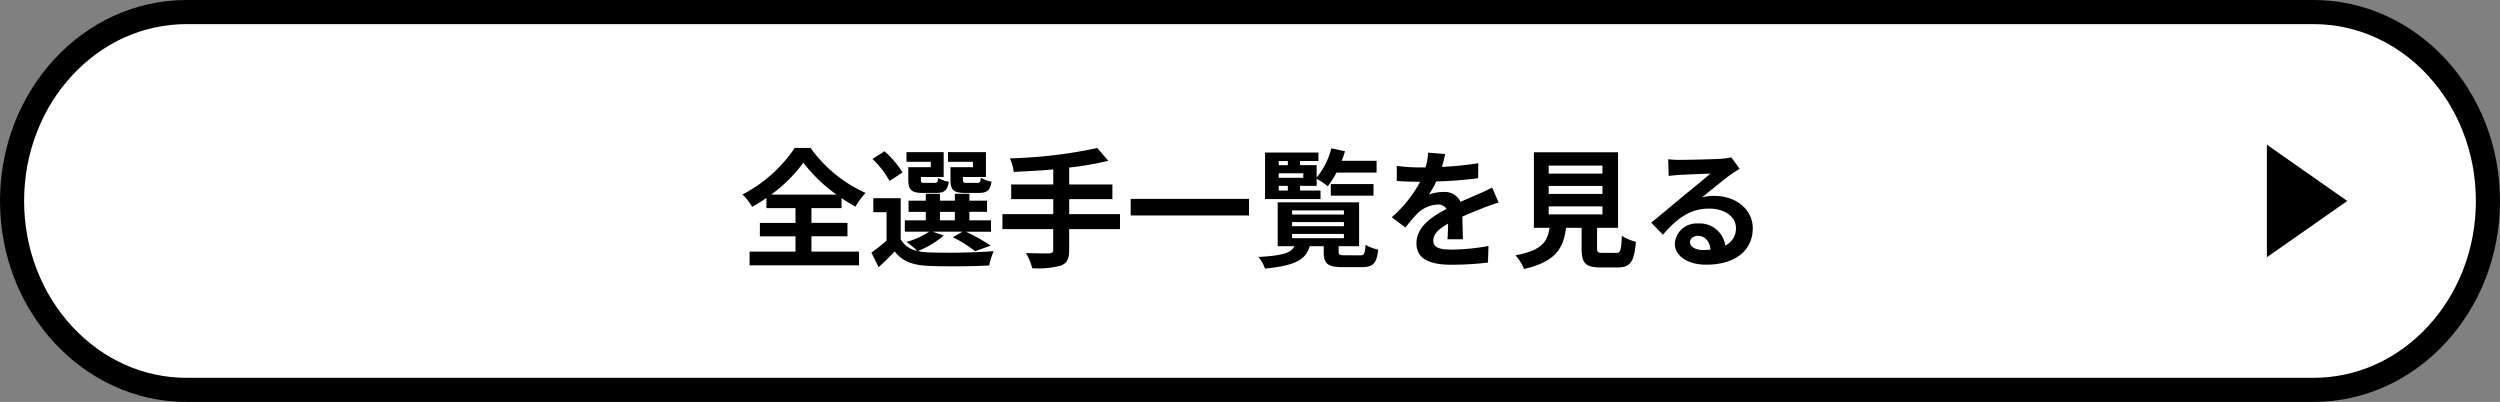 <svg id="btn_player" xmlns="http://www.w3.org/2000/svg" width="311" height="50" viewBox="0 0 311 50">
  <rect x="0" y="0" width="311" height="50" fill="#808080" stroke="none"/>
  <g id="路径_17131" data-name="路径 17131" transform="translate(0)" fill="#fff">
    <path d="M 287.791 48.5 L 23.209 48.5 C 20.292 48.5 17.462 47.884 14.797 46.67 C 12.214 45.494 9.893 43.807 7.897 41.657 C 5.894 39.499 4.32 36.985 3.22 34.183 C 2.079 31.276 1.5 28.187 1.5 25 C 1.5 21.813 2.079 18.724 3.22 15.817 C 4.32 13.015 5.894 10.501 7.897 8.343 C 9.893 6.193 12.214 4.506 14.797 3.33 C 17.462 2.116 20.292 1.5 23.209 1.5 L 287.791 1.5 C 290.708 1.5 293.538 2.116 296.203 3.33 C 298.786 4.506 301.107 6.193 303.103 8.343 C 305.106 10.501 306.68 13.015 307.78 15.817 C 308.921 18.724 309.5 21.813 309.5 25 C 309.5 28.187 308.921 31.276 307.78 34.183 C 306.68 36.985 305.106 39.499 303.103 41.657 C 301.107 43.807 298.786 45.494 296.203 46.67 C 293.538 47.884 290.708 48.5 287.791 48.5 Z" stroke="none"/>
    <path d="M 23.209 3 C 17.853 3 12.806 5.26 8.996 9.363 C 7.121 11.383 5.648 13.739 4.616 16.365 C 3.544 19.097 3 22.002 3 25 C 3 27.998 3.544 30.903 4.616 33.635 C 5.648 36.261 7.121 38.617 8.996 40.637 C 12.806 44.74 17.853 47 23.209 47 L 287.791 47 C 293.147 47 298.194 44.74 302.004 40.637 C 303.879 38.617 305.352 36.261 306.384 33.635 C 307.456 30.903 308 27.998 308 25 C 308 22.002 307.456 19.097 306.384 16.365 C 305.352 13.739 303.879 11.383 302.004 9.363 C 298.194 5.26 293.147 3 287.791 3 L 23.209 3 M 23.209 0 L 287.791 0 C 300.609 0 311 11.193 311 25 C 311 38.807 300.609 50 287.791 50 L 23.209 50 C 10.391 50 0 38.807 0 25 C 0 11.193 10.391 0 23.209 0 Z" stroke="none" fill="#000"/>
  </g>
  <path id="多边形_5" data-name="多边形 5" d="M7,0l7,10H0Z" transform="translate(292 18) rotate(90)"/>
  <path id="路径_117083" data-name="路径 117083" d="M54.936,11.208a18.432,18.432,0,0,0,4-3.968,19.282,19.282,0,0,0,4.128,3.968Zm5.008,5.184h4.48V14.728h-4.48v-1.84h3.744V11.64a20.285,20.285,0,0,0,1.728,1.072A9.27,9.27,0,0,1,66.68,11a16.91,16.91,0,0,1-6.848-5.6H57.864a17.46,17.46,0,0,1-6.5,5.792,7.03,7.03,0,0,1,1.2,1.536,20.472,20.472,0,0,0,1.776-1.1v1.264H57.96v1.84H53.528v1.664H57.96v1.9H52.248v1.712H65.864V18.3h-5.92ZM80.04,7.8h-2.8V9.352c0,1.28.368,1.648,1.808,1.648H80.76c1.008,0,1.424-.3,1.584-1.408a4.08,4.08,0,0,1-1.328-.48c-.064.544-.128.64-.448.64h-1.3c-.4,0-.48-.064-.48-.416v-.32h2.864V5.928h-4.72v1.2h3.1Zm-5.248,0h-2.8V9.352c0,1.28.4,1.648,1.808,1.648h1.68c.96,0,1.392-.3,1.552-1.392a3.735,3.735,0,0,1-1.312-.48c-.064.528-.128.624-.448.624H74.04c-.416,0-.48-.064-.48-.4V9.016h2.832V5.928H71.768v1.2h3.024Zm-3.52.656a11.444,11.444,0,0,0-2.24-2.64l-1.5.96a11.256,11.256,0,0,1,2.128,2.736Zm4.656,4.9h1.856v1.056H75.928Zm-.912,2.464h3.728l-1.216.688a15.957,15.957,0,0,1,2.784,1.744l1.936-.7a23.955,23.955,0,0,0-3.088-1.728h3.12V14.408H79.592V13.352h2.192V11.96H79.592v-.848H77.784v.848H75.928v-.848h-1.76v.848H72.024v1.392h2.144v1.056H71.56v1.408H74.6a9.884,9.884,0,0,1-2.832,1.28,11.335,11.335,0,0,1,1.344,1.12,3.077,3.077,0,0,1-2.064-1.44v-5.12H67.64V13.4h1.648v3.536A23.854,23.854,0,0,1,67.4,18.424l.9,1.808c.768-.688,1.392-1.312,2-1.952.96,1.248,2.272,1.712,4.192,1.792,2,.1,5.536.064,7.568-.048a7.936,7.936,0,0,1,.56-1.776,77.8,77.8,0,0,1-8.128.144,6.542,6.542,0,0,1-1.312-.16A11.647,11.647,0,0,0,76.408,16.3ZM98.328,13.64h-6.32V11.768h5.376V9.944H92.008v-2.1A37.7,37.7,0,0,0,96.872,7L95.5,5.416A59.414,59.414,0,0,1,84.632,6.7a6.371,6.371,0,0,1,.48,1.68c1.568-.064,3.248-.16,4.912-.3V9.944H84.792v1.824h5.232V13.64H83.7V15.5h6.32v2.576c0,.32-.144.432-.512.448-.352,0-1.7,0-2.88-.048a7.382,7.382,0,0,1,.784,1.888,10.882,10.882,0,0,0,3.552-.32c.752-.3,1.04-.8,1.04-1.936V15.5h6.32Zm1.328-1.9V13.8h14.72V11.736Zm18.416-1.616h1.136V10.7h-1.136Zm1.136-3.088v.512h-1.136V7.032Zm1.92,2.08h-3.056v-.56h3.056Zm2.144,1.584h-2.544V10.12h2.064V9.24a8.976,8.976,0,0,1,1.376.928,10,10,0,0,0,1.088-1.7h4.992V7h-4.336a10.3,10.3,0,0,0,.4-1.184l-1.7-.368a9.047,9.047,0,0,1-1.824,3.632V7.544h-2.064V7.032h2.288V5.976h-6.64v5.792h6.9Zm6.592.64V9.9h-5.312v1.44ZM119.736,16.1h6.448v.528h-6.448Zm0-1.472h6.448v.512h-6.448Zm0-1.456h6.448v.512h-6.448Zm6.56,5.584c-.656,0-.768-.048-.768-.432v-.7h2.544V12.168H117.944v5.456h2.08c-.4.816-1.376,1.168-4.48,1.344a4.335,4.335,0,0,1,.816,1.44c3.888-.368,5.1-1.168,5.568-2.784h1.744v.72c0,1.44.464,1.888,2.368,1.888h2.336c1.424,0,1.888-.448,2.064-2.176a5.583,5.583,0,0,1-1.568-.592c-.064,1.12-.176,1.3-.672,1.3Zm12.48-12.592-2.112-.176a8.9,8.9,0,0,1-.32,1.84h-.768a20.819,20.819,0,0,1-2.816-.192V9.512c.88.064,2.048.1,2.7.1h.208a15.7,15.7,0,0,1-3.536,4.416l1.712,1.28a18.421,18.421,0,0,1,1.488-1.76,3.9,3.9,0,0,1,2.5-1.1,1.231,1.231,0,0,1,1.12.544c-1.824.944-3.744,2.224-3.744,4.272,0,2.064,1.856,2.672,4.368,2.672a40.025,40.025,0,0,0,4.528-.272l.064-2.064a26.174,26.174,0,0,1-4.544.448c-1.568,0-2.32-.24-2.32-1.12,0-.8.64-1.424,1.84-2.112-.016.7-.032,1.472-.08,1.952h1.92c-.016-.736-.048-1.92-.064-2.816.976-.448,1.888-.8,2.608-1.088.544-.208,1.392-.528,1.9-.672l-.8-1.856c-.592.3-1.152.56-1.776.832-.656.288-1.328.56-2.16.944a2.167,2.167,0,0,0-2.128-1.232,5.422,5.422,0,0,0-1.808.32,11.171,11.171,0,0,0,.912-1.632,47.663,47.663,0,0,0,5.216-.4L142.9,7.3a40.507,40.507,0,0,1-4.528.464A15.309,15.309,0,0,0,138.776,6.168Zm12.88,6.512h6.688v.992h-6.688Zm0-2.544h6.688v.992h-6.688Zm0-2.528h6.688V8.6h-6.688Zm6.72,10.848c-.608,0-.7-.064-.7-.576V15.336h2.608V5.944H149.816v9.392h1.952c-.272,1.744-.96,2.816-4.24,3.424a6.03,6.03,0,0,1,1.056,1.7c3.952-.9,4.9-2.576,5.232-5.12h1.936V17.9c0,1.792.448,2.368,2.352,2.368h2.112c1.584,0,2.08-.656,2.288-3.184a6.06,6.06,0,0,1-1.744-.752c-.08,1.856-.176,2.128-.72,2.128Zm10.864-1.344c0-.4.384-.768.992-.768.864,0,1.456.672,1.552,1.712a8.353,8.353,0,0,1-.928.048C169.9,18.1,169.24,17.7,169.24,17.112Zm-2.72-10.3.064,2.08c.368-.048.88-.1,1.312-.128.848-.048,3.056-.144,3.872-.16-.784.688-2.448,2.032-3.344,2.768-.944.784-2.88,2.416-4.016,3.328l1.456,1.5c1.712-1.952,3.312-3.248,5.76-3.248,1.888,0,3.328.976,3.328,2.416a2.319,2.319,0,0,1-1.328,2.176,3.2,3.2,0,0,0-3.408-2.736,2.681,2.681,0,0,0-2.864,2.5c0,1.6,1.68,2.624,3.9,2.624,3.872,0,5.792-2,5.792-4.528,0-2.336-2.064-4.032-4.784-4.032a6.25,6.25,0,0,0-1.52.176c1.008-.8,2.688-2.208,3.552-2.816.368-.272.752-.5,1.12-.736l-1.04-1.424a6.991,6.991,0,0,1-1.216.176c-.912.08-4.336.144-5.184.144A11.1,11.1,0,0,1,166.52,6.808Z" transform="translate(41 13)"/>
</svg>
